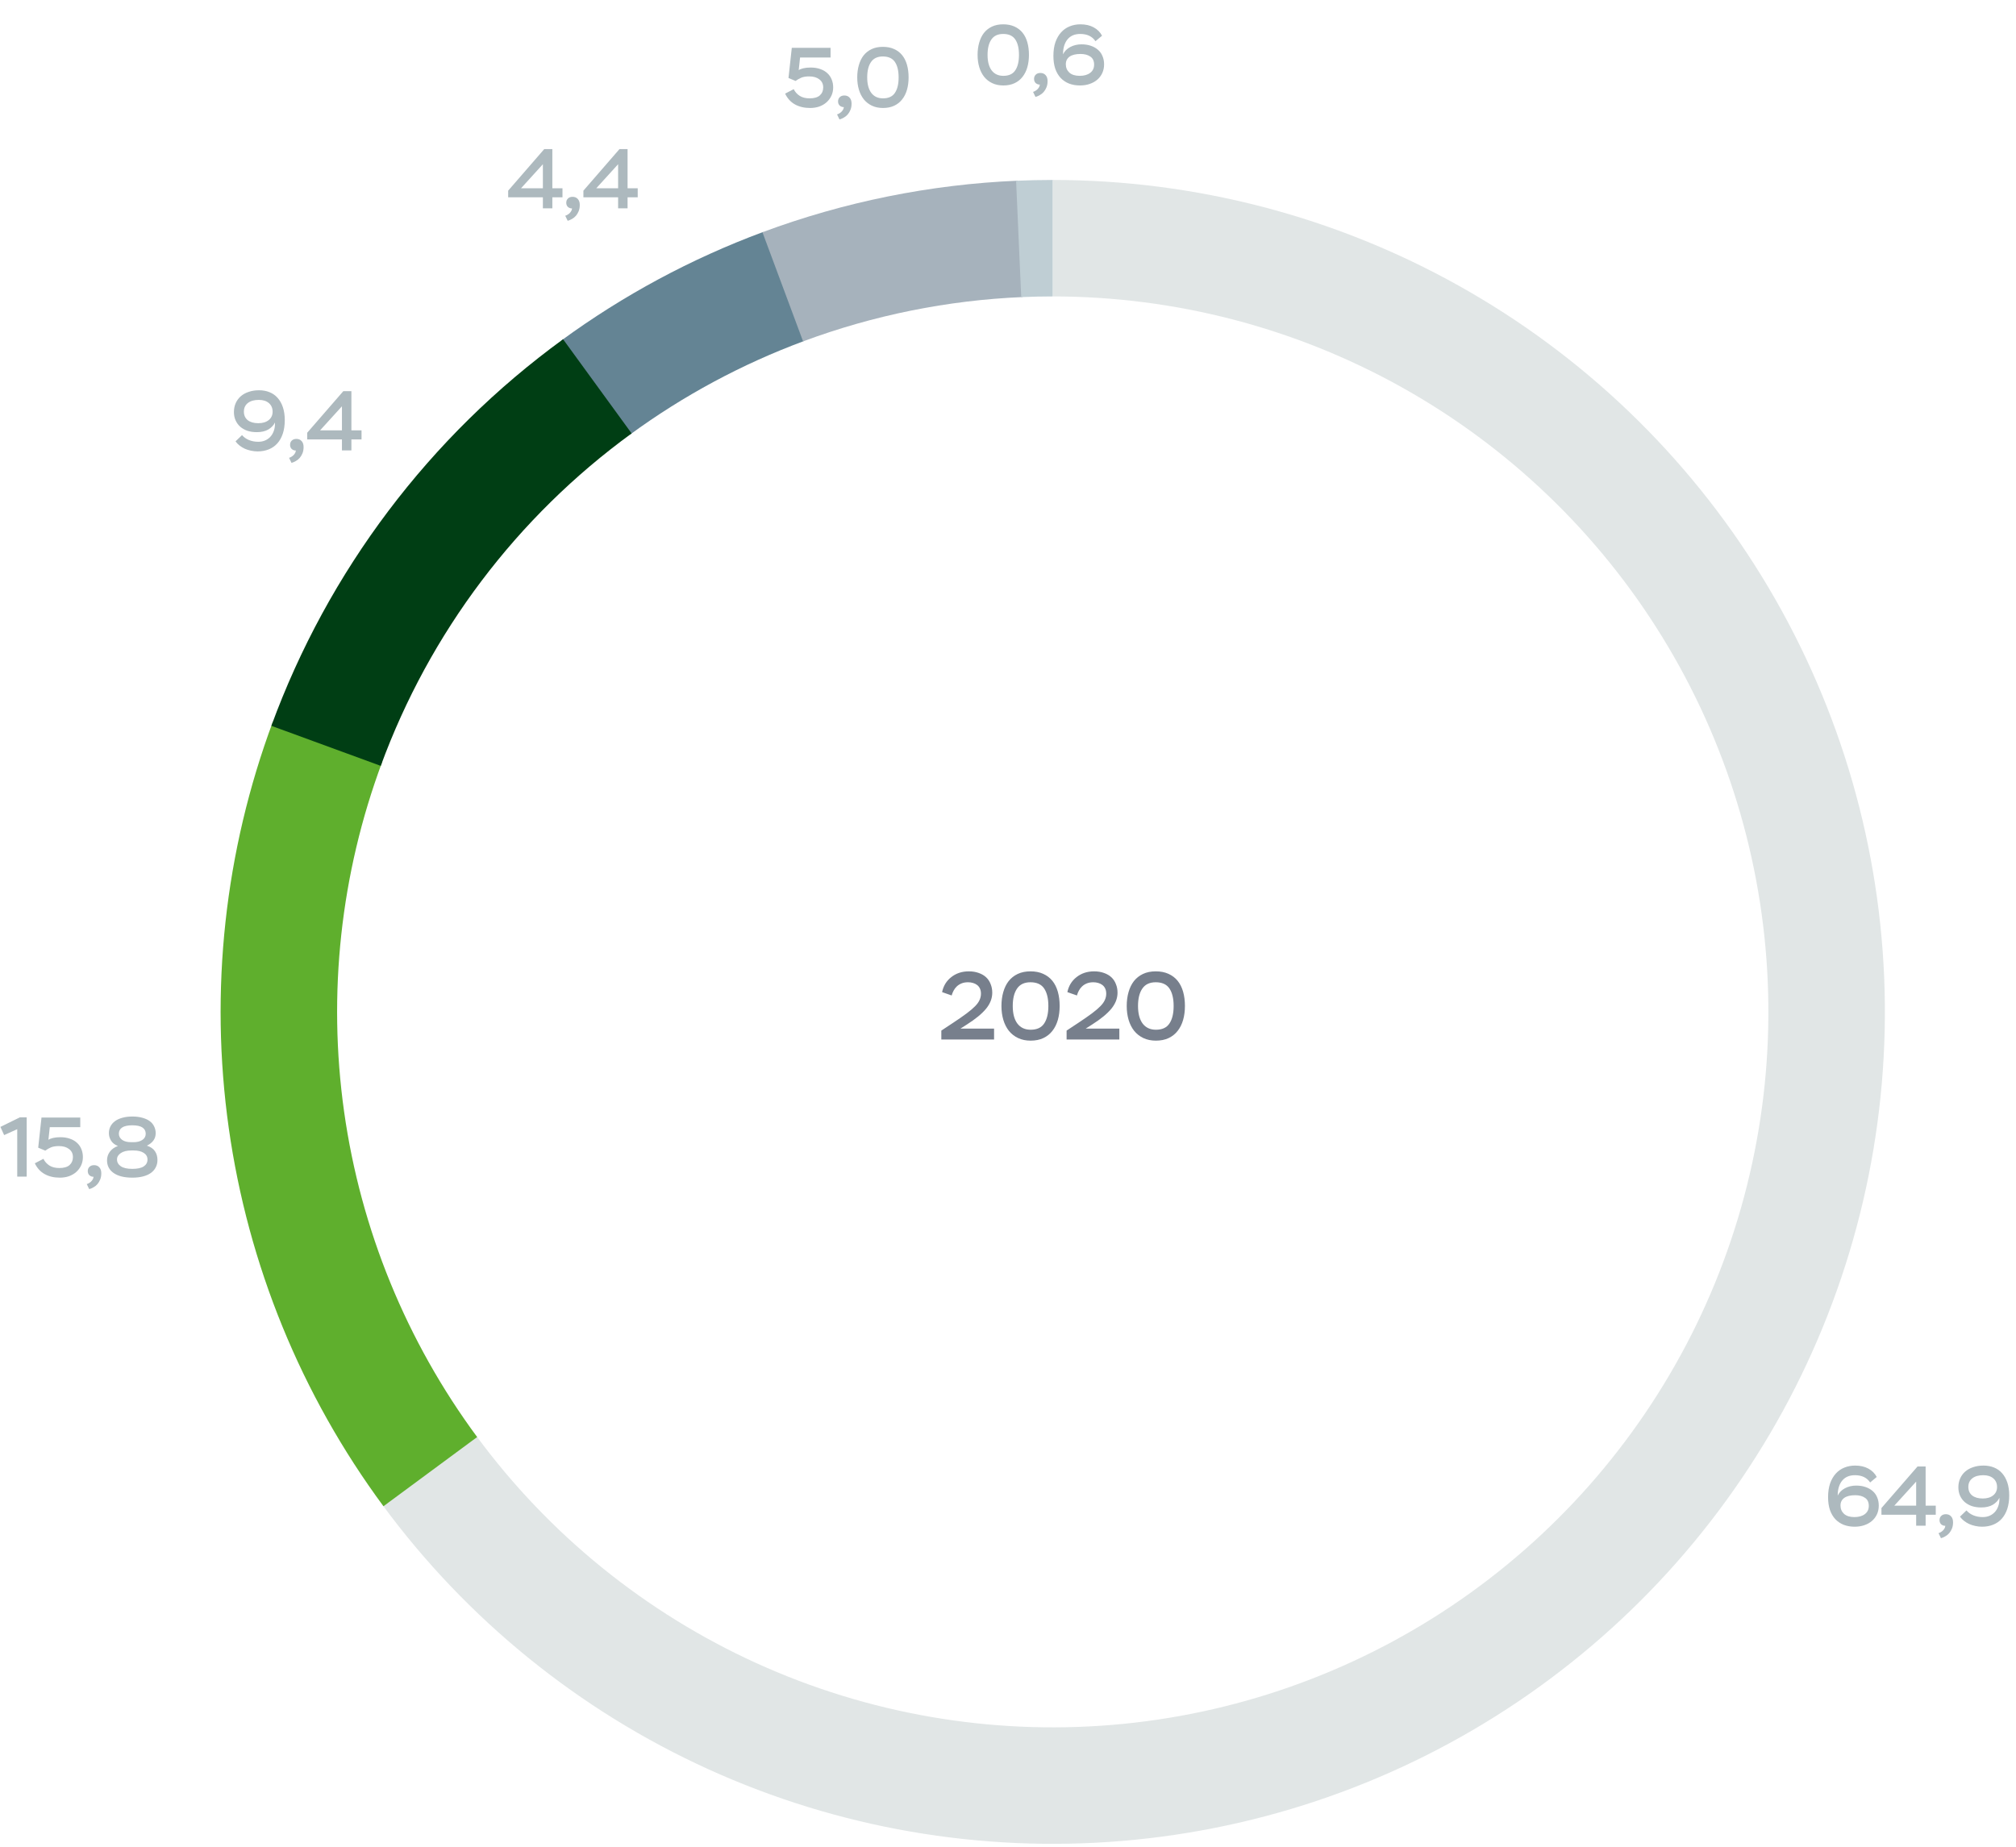 <svg width="358" height="328" viewBox="0 0 358 328" fill="none" xmlns="http://www.w3.org/2000/svg">
<path d="M329.355 271.18C328.645 271.18 328 271.07 327.42 270.85C326.84 270.62 326.34 270.285 325.92 269.845C325.51 269.405 325.19 268.86 324.96 268.21C324.74 267.55 324.63 266.79 324.63 265.93C324.63 265 324.75 264.185 324.99 263.485C325.24 262.785 325.58 262.2 326.01 261.73C326.44 261.26 326.945 260.91 327.525 260.68C328.115 260.44 328.75 260.32 329.43 260.32C330.34 260.32 331.125 260.5 331.785 260.86C332.445 261.22 332.94 261.715 333.27 262.345L332.1 263.32C331.52 262.46 330.62 262.03 329.4 262.03C328.43 262.03 327.68 262.345 327.15 262.975C326.63 263.605 326.36 264.45 326.34 265.51V265.645C326.6 265.105 327.025 264.675 327.615 264.355C328.215 264.035 328.885 263.875 329.625 263.875C330.235 263.875 330.785 263.96 331.275 264.13C331.775 264.3 332.2 264.54 332.55 264.85C332.9 265.15 333.165 265.52 333.345 265.96C333.535 266.4 333.63 266.89 333.63 267.43C333.63 267.99 333.525 268.5 333.315 268.96C333.105 269.42 332.81 269.815 332.43 270.145C332.05 270.475 331.595 270.73 331.065 270.91C330.545 271.09 329.975 271.18 329.355 271.18ZM329.295 269.47C330.075 269.47 330.695 269.295 331.155 268.945C331.625 268.595 331.86 268.105 331.86 267.475C331.86 266.825 331.635 266.35 331.185 266.05C330.745 265.74 330.165 265.585 329.445 265.585C328.595 265.585 327.945 265.745 327.495 266.065C327.055 266.385 326.835 266.835 326.835 267.415C326.835 268.015 327.045 268.51 327.465 268.9C327.895 269.28 328.505 269.47 329.295 269.47ZM340.271 269.05H334.106V267.865L340.511 260.485H341.951V267.445H343.751V269.05H341.951V271H340.271V269.05ZM340.271 267.445V263.17L336.386 267.445H340.271ZM344.241 272.32C344.361 272.29 344.486 272.235 344.616 272.155C344.746 272.085 344.866 272 344.976 271.9C345.086 271.8 345.181 271.685 345.261 271.555C345.351 271.425 345.406 271.29 345.426 271.15C345.436 271.12 345.441 271.075 345.441 271.015C345.401 271.025 345.366 271.025 345.336 271.015C345.306 271.015 345.281 271.015 345.261 271.015C345.001 270.965 344.796 270.855 344.646 270.685C344.496 270.505 344.421 270.28 344.421 270.01C344.421 269.7 344.521 269.45 344.721 269.26C344.921 269.06 345.196 268.96 345.546 268.96C345.936 268.96 346.246 269.09 346.476 269.35C346.706 269.6 346.821 269.95 346.821 270.4C346.821 270.82 346.756 271.19 346.626 271.51C346.496 271.83 346.331 272.105 346.131 272.335C345.931 272.565 345.701 272.75 345.441 272.89C345.181 273.04 344.926 273.15 344.676 273.22L344.241 272.32ZM351.966 271.18C351.556 271.18 351.156 271.135 350.766 271.045C350.386 270.965 350.026 270.85 349.686 270.7C349.346 270.54 349.036 270.35 348.756 270.13C348.476 269.91 348.241 269.665 348.051 269.395L349.206 268.285C349.516 268.655 349.921 268.945 350.421 269.155C350.931 269.365 351.486 269.47 352.086 269.47C352.526 269.47 352.926 269.395 353.286 269.245C353.656 269.085 353.971 268.865 354.231 268.585C354.491 268.305 354.691 267.97 354.831 267.58C354.981 267.19 355.056 266.76 355.056 266.29V266.05C354.816 266.54 354.426 266.95 353.886 267.28C353.346 267.6 352.656 267.76 351.816 267.76C351.216 267.76 350.666 267.68 350.166 267.52C349.676 267.35 349.251 267.11 348.891 266.8C348.541 266.49 348.266 266.115 348.066 265.675C347.866 265.235 347.766 264.74 347.766 264.19C347.766 263.61 347.871 263.085 348.081 262.615C348.291 262.135 348.591 261.725 348.981 261.385C349.371 261.045 349.841 260.785 350.391 260.605C350.941 260.415 351.551 260.32 352.221 260.32C352.911 260.32 353.536 260.435 354.096 260.665C354.666 260.895 355.146 261.235 355.536 261.685C355.936 262.135 356.246 262.69 356.466 263.35C356.686 264.01 356.796 264.765 356.796 265.615C356.796 266.515 356.681 267.315 356.451 268.015C356.221 268.705 355.896 269.285 355.476 269.755C355.056 270.225 354.546 270.58 353.946 270.82C353.356 271.06 352.696 271.18 351.966 271.18ZM352.101 266.17C352.871 266.17 353.486 265.985 353.946 265.615C354.406 265.245 354.636 264.75 354.636 264.13C354.636 263.49 354.416 262.98 353.976 262.6C353.536 262.22 352.941 262.03 352.191 262.03C351.361 262.03 350.711 262.215 350.241 262.585C349.771 262.955 349.536 263.465 349.536 264.115C349.536 264.755 349.761 265.26 350.211 265.63C350.671 265.99 351.301 266.17 352.101 266.17Z" fill="#ADB9BE"/>
<path d="M3.525 198.47H4.74V209H3.06V200.57L0.735 201.62L0.075 200.165L3.525 198.47ZM7.369 198.5H14.255V200.21H8.839L8.599 202.46C8.769 202.33 9.039 202.22 9.409 202.13C9.789 202.04 10.225 201.995 10.714 201.995C11.354 201.995 11.925 202.085 12.425 202.265C12.925 202.435 13.345 202.68 13.684 203C14.024 203.31 14.28 203.68 14.45 204.11C14.63 204.54 14.72 205.01 14.72 205.52C14.72 206.06 14.614 206.555 14.405 207.005C14.194 207.455 13.905 207.845 13.534 208.175C13.175 208.495 12.745 208.745 12.245 208.925C11.745 209.095 11.204 209.18 10.624 209.18C9.594 209.18 8.699 208.97 7.939 208.55C7.179 208.13 6.594 207.49 6.184 206.63L7.714 205.835C7.944 206.315 8.294 206.71 8.764 207.02C9.234 207.32 9.824 207.47 10.534 207.47C11.345 207.47 11.95 207.295 12.35 206.945C12.749 206.585 12.95 206.115 12.95 205.535C12.95 204.915 12.72 204.435 12.259 204.095C11.809 203.745 11.21 203.57 10.46 203.57C9.899 203.57 9.434 203.645 9.064 203.795C8.704 203.945 8.364 204.14 8.044 204.38L6.784 203.855L7.369 198.5ZM15.407 210.32C15.527 210.29 15.652 210.235 15.782 210.155C15.912 210.085 16.032 210 16.142 209.9C16.252 209.8 16.347 209.685 16.427 209.555C16.517 209.425 16.572 209.29 16.592 209.15C16.602 209.12 16.607 209.075 16.607 209.015C16.567 209.025 16.532 209.025 16.502 209.015C16.472 209.015 16.447 209.015 16.427 209.015C16.167 208.965 15.962 208.855 15.812 208.685C15.662 208.505 15.587 208.28 15.587 208.01C15.587 207.7 15.687 207.45 15.887 207.26C16.087 207.06 16.362 206.96 16.712 206.96C17.102 206.96 17.412 207.09 17.642 207.35C17.872 207.6 17.987 207.95 17.987 208.4C17.987 208.82 17.922 209.19 17.792 209.51C17.662 209.83 17.497 210.105 17.297 210.335C17.097 210.565 16.867 210.75 16.607 210.89C16.347 211.04 16.092 211.15 15.842 211.22L15.407 210.32ZM23.732 202.88C24.352 202.88 24.862 202.75 25.262 202.49C25.672 202.22 25.877 201.85 25.877 201.38C25.877 200.9 25.682 200.53 25.292 200.27C24.912 200.01 24.307 199.88 23.477 199.88C22.687 199.88 22.092 200.01 21.692 200.27C21.302 200.53 21.107 200.9 21.107 201.38C21.107 201.81 21.297 202.17 21.677 202.46C22.067 202.74 22.602 202.88 23.282 202.88H23.732ZM23.342 204.35C22.532 204.35 21.902 204.505 21.452 204.815C21.002 205.115 20.777 205.49 20.777 205.94C20.777 206.44 21.002 206.845 21.452 207.155C21.902 207.465 22.582 207.62 23.492 207.62C24.402 207.62 25.077 207.475 25.517 207.185C25.967 206.885 26.192 206.48 26.192 205.97C26.192 205.46 25.972 205.065 25.532 204.785C25.102 204.495 24.492 204.35 23.702 204.35H23.342ZM23.507 209.18C22.077 209.18 20.967 208.905 20.177 208.355C19.397 207.805 19.007 207.055 19.007 206.105C19.007 205.525 19.177 205.01 19.517 204.56C19.867 204.1 20.342 203.765 20.942 203.555C20.392 203.345 19.987 203.03 19.727 202.61C19.467 202.19 19.337 201.75 19.337 201.29C19.337 200.85 19.427 200.45 19.607 200.09C19.797 199.72 20.067 199.405 20.417 199.145C20.767 198.885 21.202 198.685 21.722 198.545C22.242 198.395 22.832 198.32 23.492 198.32C24.172 198.32 24.772 198.395 25.292 198.545C25.812 198.685 26.247 198.885 26.597 199.145C26.947 199.405 27.207 199.72 27.377 200.09C27.557 200.45 27.647 200.85 27.647 201.29C27.647 201.78 27.512 202.21 27.242 202.58C26.972 202.95 26.587 203.255 26.087 203.495C26.767 203.725 27.247 204.06 27.527 204.5C27.817 204.93 27.962 205.445 27.962 206.045C27.962 206.535 27.857 206.975 27.647 207.365C27.447 207.755 27.157 208.085 26.777 208.355C26.397 208.625 25.927 208.83 25.367 208.97C24.817 209.11 24.197 209.18 23.507 209.18Z" fill="#ADB9BE"/>
<path d="M45.74 80.18C45.33 80.18 44.93 80.135 44.54 80.045C44.16 79.965 43.8 79.85 43.46 79.7C43.12 79.54 42.81 79.35 42.53 79.13C42.25 78.91 42.015 78.665 41.825 78.395L42.98 77.285C43.29 77.655 43.695 77.945 44.195 78.155C44.705 78.365 45.26 78.47 45.86 78.47C46.3 78.47 46.7 78.395 47.06 78.245C47.43 78.085 47.745 77.865 48.005 77.585C48.265 77.305 48.465 76.97 48.605 76.58C48.755 76.19 48.83 75.76 48.83 75.29V75.05C48.59 75.54 48.2 75.95 47.66 76.28C47.12 76.6 46.43 76.76 45.59 76.76C44.99 76.76 44.44 76.68 43.94 76.52C43.45 76.35 43.025 76.11 42.665 75.8C42.315 75.49 42.04 75.115 41.84 74.675C41.64 74.235 41.54 73.74 41.54 73.19C41.54 72.61 41.645 72.085 41.855 71.615C42.065 71.135 42.365 70.725 42.755 70.385C43.145 70.045 43.615 69.785 44.165 69.605C44.715 69.415 45.325 69.32 45.995 69.32C46.685 69.32 47.31 69.435 47.87 69.665C48.44 69.895 48.92 70.235 49.31 70.685C49.71 71.135 50.02 71.69 50.24 72.35C50.46 73.01 50.57 73.765 50.57 74.615C50.57 75.515 50.455 76.315 50.225 77.015C49.995 77.705 49.67 78.285 49.25 78.755C48.83 79.225 48.32 79.58 47.72 79.82C47.13 80.06 46.47 80.18 45.74 80.18ZM45.875 75.17C46.645 75.17 47.26 74.985 47.72 74.615C48.18 74.245 48.41 73.75 48.41 73.13C48.41 72.49 48.19 71.98 47.75 71.6C47.31 71.22 46.715 71.03 45.965 71.03C45.135 71.03 44.485 71.215 44.015 71.585C43.545 71.955 43.31 72.465 43.31 73.115C43.31 73.755 43.535 74.26 43.985 74.63C44.445 74.99 45.075 75.17 45.875 75.17ZM51.331 81.32C51.451 81.29 51.576 81.235 51.706 81.155C51.836 81.085 51.956 81 52.066 80.9C52.176 80.8 52.271 80.685 52.351 80.555C52.441 80.425 52.496 80.29 52.516 80.15C52.526 80.12 52.531 80.075 52.531 80.015C52.491 80.025 52.456 80.025 52.426 80.015C52.396 80.015 52.371 80.015 52.351 80.015C52.091 79.965 51.886 79.855 51.736 79.685C51.586 79.505 51.511 79.28 51.511 79.01C51.511 78.7 51.611 78.45 51.811 78.26C52.011 78.06 52.286 77.96 52.636 77.96C53.026 77.96 53.336 78.09 53.566 78.35C53.796 78.6 53.911 78.95 53.911 79.4C53.911 79.82 53.846 80.19 53.716 80.51C53.586 80.83 53.421 81.105 53.221 81.335C53.021 81.565 52.791 81.75 52.531 81.89C52.271 82.04 52.016 82.15 51.766 82.22L51.331 81.32ZM60.721 78.05H54.556V76.865L60.961 69.485H62.401V76.445H64.201V78.05H62.401V80H60.721V78.05ZM60.721 76.445V72.17L56.836 76.445H60.721Z" fill="#ADB9BE"/>
<path d="M96.405 35.05H90.24V33.865L96.645 26.485H98.085V33.445H99.885V35.05H98.085V37H96.405V35.05ZM96.405 33.445V29.17L92.52 33.445H96.405ZM100.375 38.32C100.495 38.29 100.62 38.235 100.75 38.155C100.88 38.085 101 38 101.11 37.9C101.22 37.8 101.315 37.685 101.395 37.555C101.485 37.425 101.54 37.29 101.56 37.15C101.57 37.12 101.575 37.075 101.575 37.015C101.535 37.025 101.5 37.025 101.47 37.015C101.44 37.015 101.415 37.015 101.395 37.015C101.135 36.965 100.93 36.855 100.78 36.685C100.63 36.505 100.555 36.28 100.555 36.01C100.555 35.7 100.655 35.45 100.855 35.26C101.055 35.06 101.33 34.96 101.68 34.96C102.07 34.96 102.38 35.09 102.61 35.35C102.84 35.6 102.955 35.95 102.955 36.4C102.955 36.82 102.89 37.19 102.76 37.51C102.63 37.83 102.465 38.105 102.265 38.335C102.065 38.565 101.835 38.75 101.575 38.89C101.315 39.04 101.06 39.15 100.81 39.22L100.375 38.32ZM109.765 35.05H103.6V33.865L110.005 26.485H111.445V33.445H113.245V35.05H111.445V37H109.765V35.05ZM109.765 33.445V29.17L105.88 33.445H109.765Z" fill="#ADB9BE"/>
<path d="M140.605 8.5H147.49V10.21H142.075L141.835 12.46C142.005 12.33 142.275 12.22 142.645 12.13C143.025 12.04 143.46 11.995 143.95 11.995C144.59 11.995 145.16 12.085 145.66 12.265C146.16 12.435 146.58 12.68 146.92 13C147.26 13.31 147.515 13.68 147.685 14.11C147.865 14.54 147.955 15.01 147.955 15.52C147.955 16.06 147.85 16.555 147.64 17.005C147.43 17.455 147.14 17.845 146.77 18.175C146.41 18.495 145.98 18.745 145.48 18.925C144.98 19.095 144.44 19.18 143.86 19.18C142.83 19.18 141.935 18.97 141.175 18.55C140.415 18.13 139.83 17.49 139.42 16.63L140.95 15.835C141.18 16.315 141.53 16.71 142 17.02C142.47 17.32 143.06 17.47 143.77 17.47C144.58 17.47 145.185 17.295 145.585 16.945C145.985 16.585 146.185 16.115 146.185 15.535C146.185 14.915 145.955 14.435 145.495 14.095C145.045 13.745 144.445 13.57 143.695 13.57C143.135 13.57 142.67 13.645 142.3 13.795C141.94 13.945 141.6 14.14 141.28 14.38L140.02 13.855L140.605 8.5ZM148.642 20.32C148.762 20.29 148.887 20.235 149.017 20.155C149.147 20.085 149.267 20 149.377 19.9C149.487 19.8 149.582 19.685 149.662 19.555C149.752 19.425 149.807 19.29 149.827 19.15C149.837 19.12 149.842 19.075 149.842 19.015C149.802 19.025 149.767 19.025 149.737 19.015C149.707 19.015 149.682 19.015 149.662 19.015C149.402 18.965 149.197 18.855 149.047 18.685C148.897 18.505 148.822 18.28 148.822 18.01C148.822 17.7 148.922 17.45 149.122 17.26C149.322 17.06 149.597 16.96 149.947 16.96C150.337 16.96 150.647 17.09 150.877 17.35C151.107 17.6 151.222 17.95 151.222 18.4C151.222 18.82 151.157 19.19 151.027 19.51C150.897 19.83 150.732 20.105 150.532 20.335C150.332 20.565 150.102 20.75 149.842 20.89C149.582 21.04 149.327 21.15 149.077 21.22L148.642 20.32ZM152.228 13.75C152.228 12.96 152.323 12.235 152.513 11.575C152.703 10.905 152.983 10.33 153.353 9.85C153.733 9.37 154.208 8.995 154.778 8.725C155.348 8.455 156.013 8.32 156.773 8.32C157.533 8.32 158.198 8.45 158.768 8.71C159.348 8.97 159.828 9.335 160.208 9.805C160.588 10.275 160.873 10.845 161.063 11.515C161.253 12.185 161.348 12.93 161.348 13.75C161.348 14.54 161.253 15.27 161.063 15.94C160.873 16.6 160.588 17.17 160.208 17.65C159.838 18.13 159.368 18.505 158.798 18.775C158.228 19.045 157.563 19.18 156.803 19.18C156.063 19.18 155.408 19.045 154.838 18.775C154.268 18.505 153.788 18.13 153.398 17.65C153.018 17.17 152.728 16.6 152.528 15.94C152.328 15.27 152.228 14.54 152.228 13.75ZM153.998 13.75C153.998 14.93 154.238 15.845 154.718 16.495C155.208 17.145 155.903 17.47 156.803 17.47C157.783 17.47 158.488 17.145 158.918 16.495C159.358 15.845 159.578 14.93 159.578 13.75C159.578 12.57 159.358 11.655 158.918 11.005C158.478 10.355 157.763 10.03 156.773 10.03C155.823 10.03 155.123 10.36 154.673 11.02C154.223 11.67 153.998 12.58 153.998 13.75Z" fill="#ADB9BE"/>
<path d="M173.6 9.75C173.6 8.96 173.695 8.235 173.885 7.575C174.075 6.905 174.355 6.33 174.725 5.85C175.105 5.37 175.58 4.995 176.15 4.725C176.72 4.455 177.385 4.32 178.145 4.32C178.905 4.32 179.57 4.45 180.14 4.71C180.72 4.97 181.2 5.335 181.58 5.805C181.96 6.275 182.245 6.845 182.435 7.515C182.625 8.185 182.72 8.93 182.72 9.75C182.72 10.54 182.625 11.27 182.435 11.94C182.245 12.6 181.96 13.17 181.58 13.65C181.21 14.13 180.74 14.505 180.17 14.775C179.6 15.045 178.935 15.18 178.175 15.18C177.435 15.18 176.78 15.045 176.21 14.775C175.64 14.505 175.16 14.13 174.77 13.65C174.39 13.17 174.1 12.6 173.9 11.94C173.7 11.27 173.6 10.54 173.6 9.75ZM175.37 9.75C175.37 10.93 175.61 11.845 176.09 12.495C176.58 13.145 177.275 13.47 178.175 13.47C179.155 13.47 179.86 13.145 180.29 12.495C180.73 11.845 180.95 10.93 180.95 9.75C180.95 8.57 180.73 7.655 180.29 7.005C179.85 6.355 179.135 6.03 178.145 6.03C177.195 6.03 176.495 6.36 176.045 7.02C175.595 7.67 175.37 8.58 175.37 9.75ZM183.448 16.32C183.568 16.29 183.693 16.235 183.823 16.155C183.953 16.085 184.073 16 184.183 15.9C184.293 15.8 184.388 15.685 184.468 15.555C184.558 15.425 184.613 15.29 184.633 15.15C184.643 15.12 184.648 15.075 184.648 15.015C184.608 15.025 184.573 15.025 184.543 15.015C184.513 15.015 184.488 15.015 184.468 15.015C184.208 14.965 184.003 14.855 183.853 14.685C183.703 14.505 183.628 14.28 183.628 14.01C183.628 13.7 183.728 13.45 183.928 13.26C184.128 13.06 184.403 12.96 184.753 12.96C185.143 12.96 185.453 13.09 185.683 13.35C185.913 13.6 186.028 13.95 186.028 14.4C186.028 14.82 185.963 15.19 185.833 15.51C185.703 15.83 185.538 16.105 185.338 16.335C185.138 16.565 184.908 16.75 184.648 16.89C184.388 17.04 184.133 17.15 183.883 17.22L183.448 16.32ZM191.788 15.18C191.078 15.18 190.433 15.07 189.853 14.85C189.273 14.62 188.773 14.285 188.353 13.845C187.943 13.405 187.623 12.86 187.393 12.21C187.173 11.55 187.063 10.79 187.063 9.93C187.063 9 187.183 8.185 187.423 7.485C187.673 6.785 188.013 6.2 188.443 5.73C188.873 5.26 189.378 4.91 189.958 4.68C190.548 4.44 191.183 4.32 191.863 4.32C192.773 4.32 193.558 4.5 194.218 4.86C194.878 5.22 195.373 5.715 195.703 6.345L194.533 7.32C193.953 6.46 193.053 6.03 191.833 6.03C190.863 6.03 190.113 6.345 189.583 6.975C189.063 7.605 188.793 8.45 188.773 9.51V9.645C189.033 9.105 189.458 8.675 190.048 8.355C190.648 8.035 191.318 7.875 192.058 7.875C192.668 7.875 193.218 7.96 193.708 8.13C194.208 8.3 194.633 8.54 194.983 8.85C195.333 9.15 195.598 9.52 195.778 9.96C195.968 10.4 196.063 10.89 196.063 11.43C196.063 11.99 195.958 12.5 195.748 12.96C195.538 13.42 195.243 13.815 194.863 14.145C194.483 14.475 194.028 14.73 193.498 14.91C192.978 15.09 192.408 15.18 191.788 15.18ZM191.728 13.47C192.508 13.47 193.128 13.295 193.588 12.945C194.058 12.595 194.293 12.105 194.293 11.475C194.293 10.825 194.068 10.35 193.618 10.05C193.178 9.74 192.598 9.585 191.878 9.585C191.028 9.585 190.378 9.745 189.928 10.065C189.488 10.385 189.268 10.835 189.268 11.415C189.268 12.015 189.478 12.51 189.898 12.9C190.328 13.28 190.938 13.47 191.728 13.47Z" fill="#ADB9BE"/>
<path d="M186.946 31.965C212.191 31.965 237.014 38.432 259.049 50.75C281.084 63.067 299.596 80.825 312.82 102.328C326.044 123.832 333.538 148.365 334.589 173.587C335.639 198.809 330.211 223.88 318.821 246.409C307.431 268.938 290.46 288.173 269.525 302.28C248.591 316.388 224.391 324.897 199.234 326.996C174.078 329.095 148.803 324.715 125.819 314.272C102.836 303.829 82.912 287.673 67.945 267.344L84.606 255.079C97.477 272.562 114.612 286.456 134.377 295.437C154.143 304.418 175.879 308.185 197.514 306.38C219.149 304.574 239.96 297.257 257.964 285.124C275.968 272.992 290.563 256.45 300.359 237.075C310.154 217.7 314.822 196.139 313.919 174.448C313.016 152.757 306.57 131.658 295.198 113.165C283.825 94.672 267.905 79.401 248.955 68.808C230.004 58.215 208.656 52.653 186.946 52.653V31.965Z" fill="#E1E6E6"/>
<path d="M68.094 267.544C53.49 247.778 44.047 224.681 40.62 200.345C37.193 176.009 39.889 151.202 48.465 128.171L67.852 135.39C60.477 155.197 58.158 176.531 61.106 197.46C64.053 218.389 72.174 238.252 84.733 255.251L68.094 267.544Z" fill="#5FAF2D"/>
<path d="M99.667 60.494C110.673 52.438 122.742 45.945 135.529 41.199L142.727 60.594C131.73 64.676 121.351 70.26 111.886 77.188L99.667 60.494Z" fill="#648494"/>
<path d="M135.394 41.249C149.926 35.839 165.219 32.751 180.712 32.096L181.585 52.766C168.261 53.329 155.109 55.985 142.611 60.637L135.394 41.249Z" fill="#A6B2BC"/>
<path d="M180.437 32.108C182.602 32.013 184.768 31.965 186.934 31.965L186.936 52.653C185.073 52.653 183.21 52.694 181.349 52.776L180.437 32.108Z" fill="#BFCED4"/>
<path d="M48.187 128.922C58.264 101.404 76.296 77.503 99.991 60.258L112.165 76.985C91.787 91.816 76.28 112.37 67.614 136.036L48.187 128.922Z" fill="#003E14"/>
<path d="M167.296 176.224C167.409 175.68 167.602 175.181 167.874 174.728C168.157 174.274 168.503 173.889 168.911 173.572C169.319 173.243 169.783 172.988 170.305 172.807C170.837 172.625 171.415 172.535 172.039 172.535C172.696 172.535 173.285 172.631 173.807 172.824C174.328 173.005 174.764 173.26 175.116 173.589C175.467 173.917 175.733 174.32 175.915 174.796C176.107 175.26 176.204 175.77 176.204 176.326C176.204 177.334 175.835 178.286 175.099 179.182C174.373 180.066 173.234 181.001 171.682 181.987L170.56 182.701H176.527V184.639H167.16V183.058L169.319 181.63C170.259 181.006 171.041 180.462 171.665 179.998C172.299 179.522 172.804 179.091 173.178 178.706C173.552 178.32 173.812 177.952 173.96 177.601C174.118 177.249 174.198 176.881 174.198 176.496C174.198 176.144 174.135 175.838 174.011 175.578C173.886 175.317 173.716 175.107 173.501 174.949C173.297 174.79 173.053 174.671 172.77 174.592C172.498 174.512 172.209 174.473 171.903 174.473C171.461 174.473 171.075 174.541 170.747 174.677C170.418 174.813 170.135 174.994 169.897 175.221C169.67 175.436 169.483 175.685 169.336 175.969C169.188 176.241 169.075 176.524 168.996 176.819L167.296 176.224ZM177.837 178.689C177.837 177.793 177.944 176.972 178.16 176.224C178.375 175.464 178.692 174.813 179.112 174.269C179.542 173.725 180.081 173.3 180.727 172.994C181.373 172.688 182.126 172.535 182.988 172.535C183.849 172.535 184.603 172.682 185.249 172.977C185.906 173.271 186.45 173.685 186.881 174.218C187.311 174.75 187.634 175.396 187.85 176.156C188.065 176.915 188.173 177.759 188.173 178.689C188.173 179.584 188.065 180.411 187.85 181.171C187.634 181.919 187.311 182.565 186.881 183.109C186.461 183.653 185.929 184.078 185.283 184.384C184.637 184.69 183.883 184.843 183.022 184.843C182.183 184.843 181.441 184.69 180.795 184.384C180.149 184.078 179.605 183.653 179.163 183.109C178.732 182.565 178.403 181.919 178.177 181.171C177.95 180.411 177.837 179.584 177.837 178.689ZM179.843 178.689C179.843 180.026 180.115 181.063 180.659 181.8C181.214 182.536 182.002 182.905 183.022 182.905C184.132 182.905 184.931 182.536 185.419 181.8C185.917 181.063 186.167 180.026 186.167 178.689C186.167 177.351 185.917 176.314 185.419 175.578C184.92 174.841 184.11 174.473 182.988 174.473C181.911 174.473 181.118 174.847 180.608 175.595C180.098 176.331 179.843 177.363 179.843 178.689ZM189.542 176.224C189.655 175.68 189.848 175.181 190.12 174.728C190.403 174.274 190.749 173.889 191.157 173.572C191.565 173.243 192.029 172.988 192.551 172.807C193.083 172.625 193.661 172.535 194.285 172.535C194.942 172.535 195.531 172.631 196.053 172.824C196.574 173.005 197.01 173.26 197.362 173.589C197.713 173.917 197.979 174.32 198.161 174.796C198.353 175.26 198.45 175.77 198.45 176.326C198.45 177.334 198.081 178.286 197.345 179.182C196.619 180.066 195.48 181.001 193.928 181.987L192.806 182.701H198.773V184.639H189.406V183.058L191.565 181.63C192.505 181.006 193.287 180.462 193.911 179.998C194.545 179.522 195.05 179.091 195.424 178.706C195.798 178.32 196.058 177.952 196.206 177.601C196.364 177.249 196.444 176.881 196.444 176.496C196.444 176.144 196.381 175.838 196.257 175.578C196.132 175.317 195.962 175.107 195.747 174.949C195.543 174.79 195.299 174.671 195.016 174.592C194.744 174.512 194.455 174.473 194.149 174.473C193.707 174.473 193.321 174.541 192.993 174.677C192.664 174.813 192.381 174.994 192.143 175.221C191.916 175.436 191.729 175.685 191.582 175.969C191.434 176.241 191.321 176.524 191.242 176.819L189.542 176.224ZM200.083 178.689C200.083 177.793 200.19 176.972 200.406 176.224C200.621 175.464 200.938 174.813 201.358 174.269C201.788 173.725 202.327 173.3 202.973 172.994C203.619 172.688 204.372 172.535 205.234 172.535C206.095 172.535 206.849 172.682 207.495 172.977C208.152 173.271 208.696 173.685 209.127 174.218C209.557 174.75 209.88 175.396 210.096 176.156C210.311 176.915 210.419 177.759 210.419 178.689C210.419 179.584 210.311 180.411 210.096 181.171C209.88 181.919 209.557 182.565 209.127 183.109C208.707 183.653 208.175 184.078 207.529 184.384C206.883 184.69 206.129 184.843 205.268 184.843C204.429 184.843 203.687 184.69 203.041 184.384C202.395 184.078 201.851 183.653 201.409 183.109C200.978 182.565 200.649 181.919 200.423 181.171C200.196 180.411 200.083 179.584 200.083 178.689ZM202.089 178.689C202.089 180.026 202.361 181.063 202.905 181.8C203.46 182.536 204.248 182.905 205.268 182.905C206.378 182.905 207.177 182.536 207.665 181.8C208.163 181.063 208.413 180.026 208.413 178.689C208.413 177.351 208.163 176.314 207.665 175.578C207.166 174.841 206.356 174.473 205.234 174.473C204.157 174.473 203.364 174.847 202.854 175.595C202.344 176.331 202.089 177.363 202.089 178.689Z" fill="#777F8C"/>
</svg>
